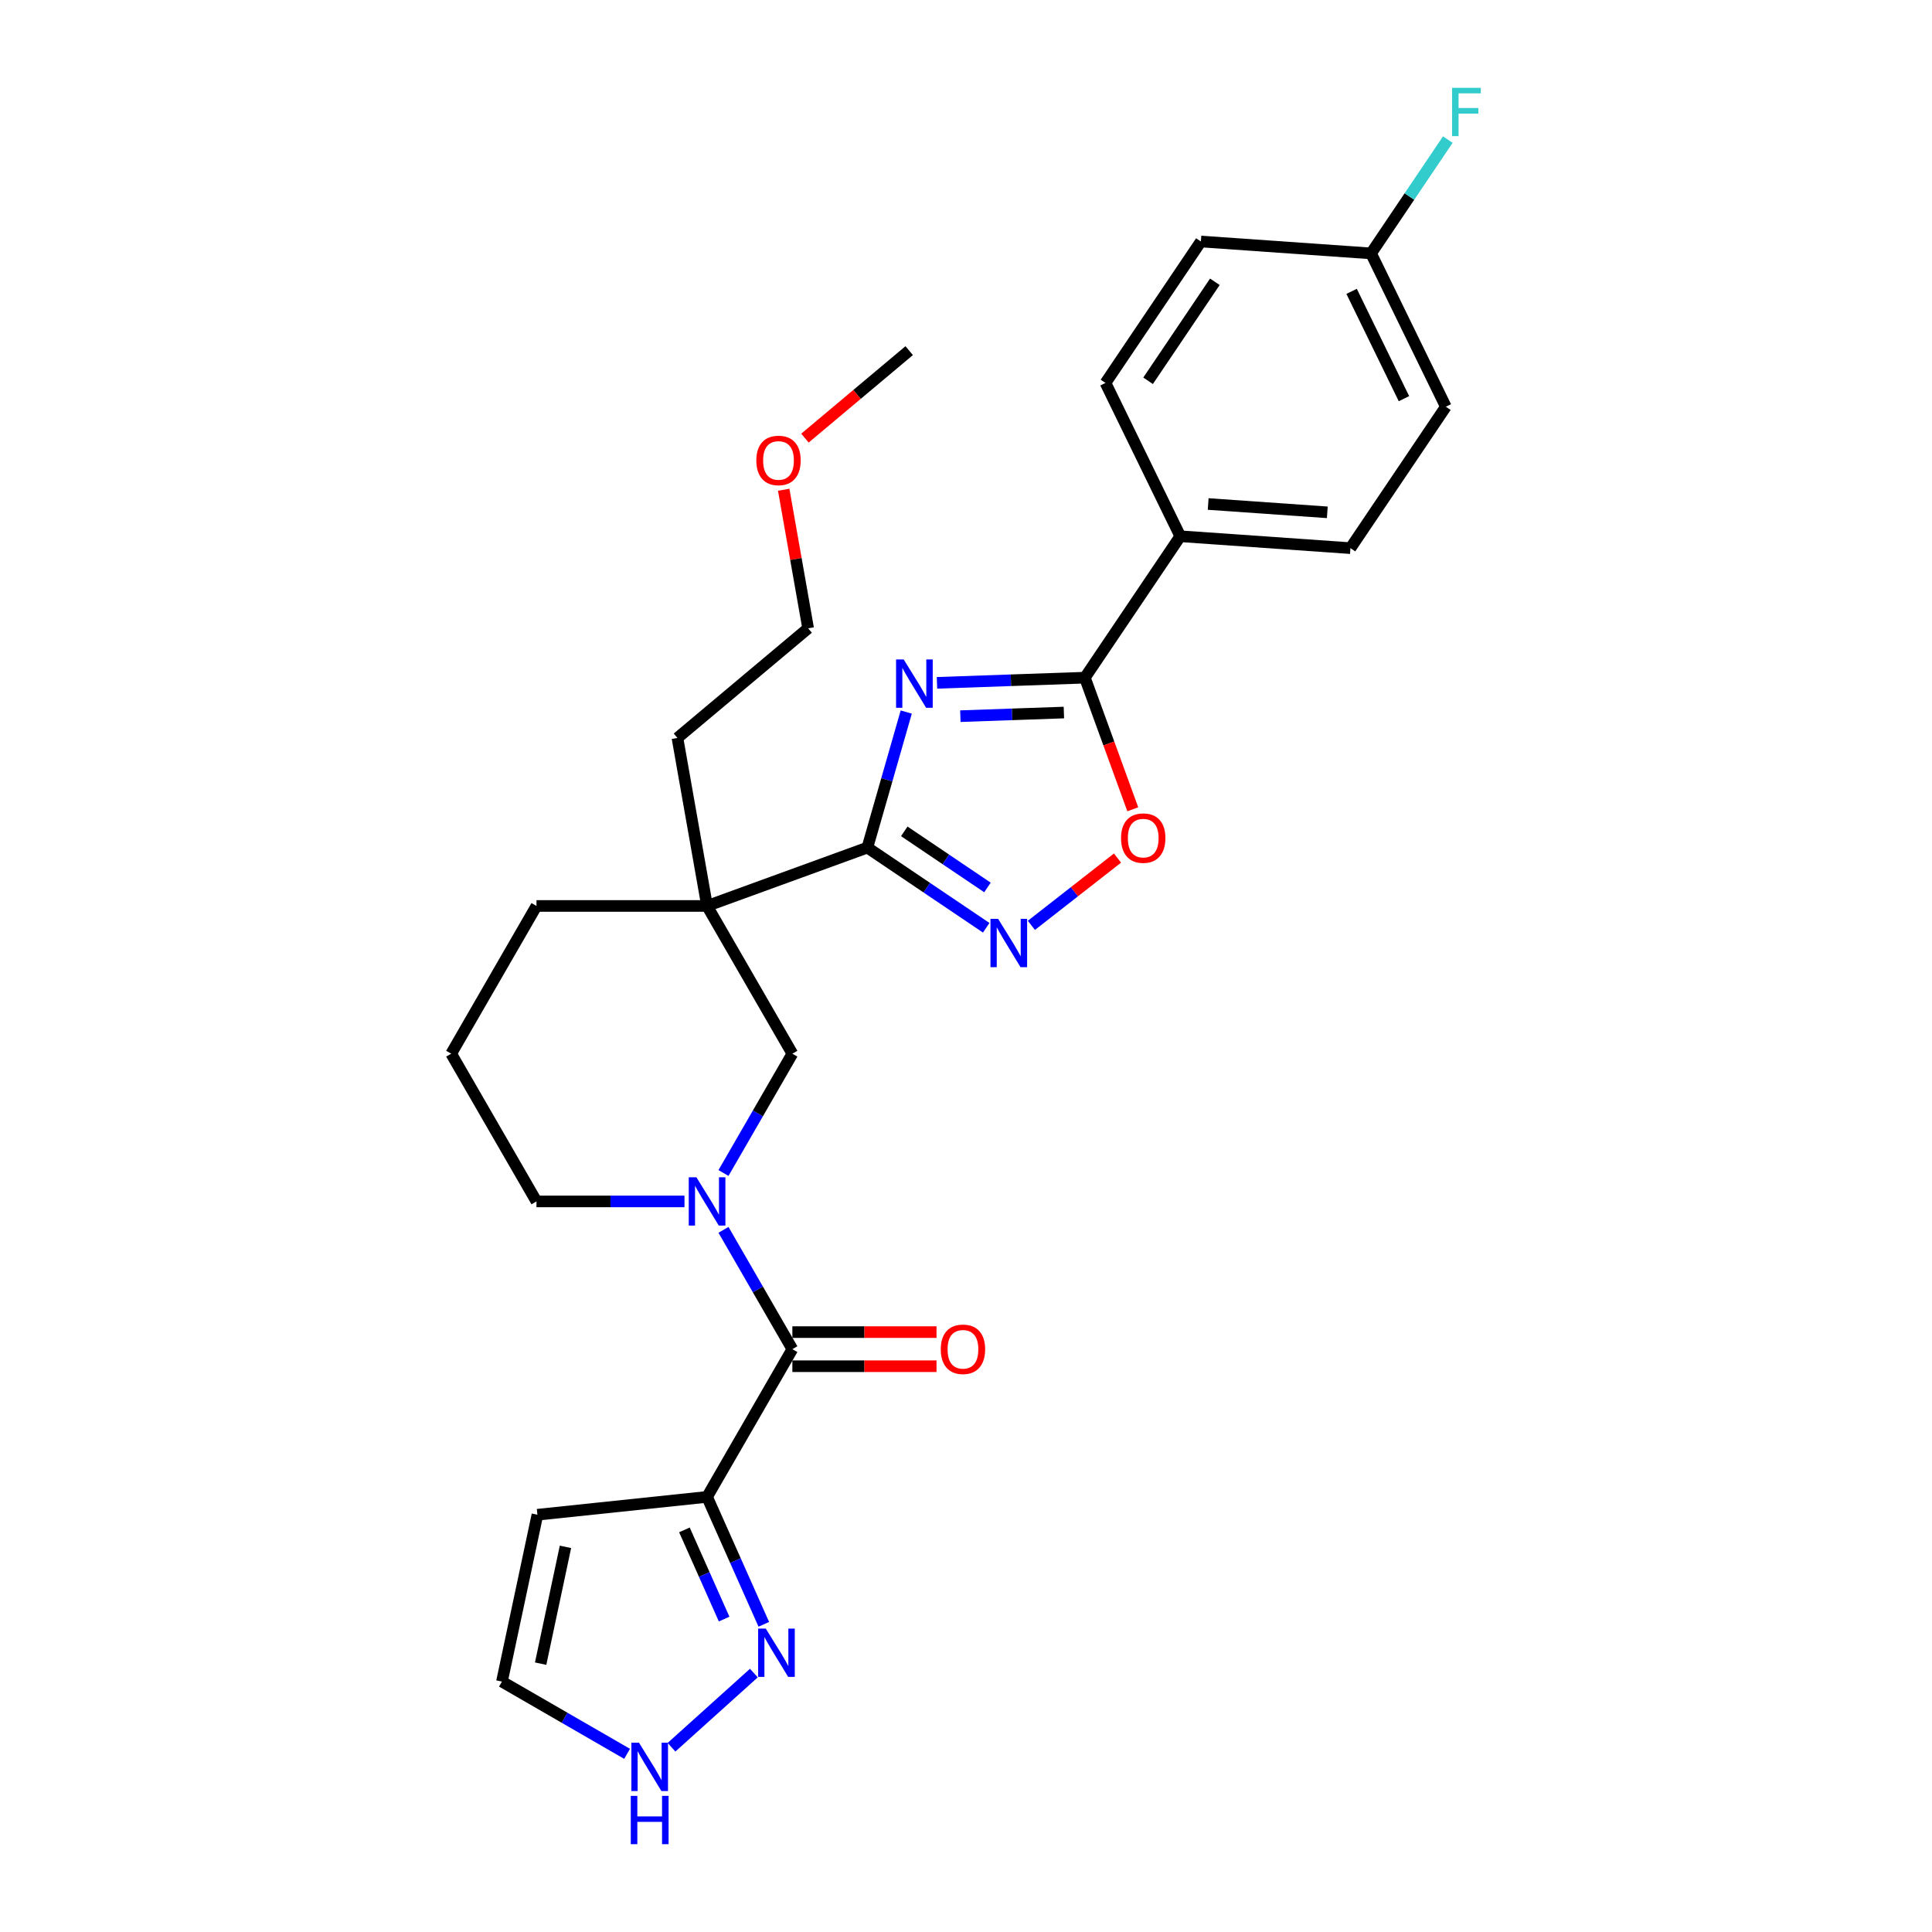 <?xml version='1.0' encoding='iso-8859-1'?>
<svg version='1.1' baseProfile='full'
              xmlns='http://www.w3.org/2000/svg'
                      xmlns:rdkit='http://www.rdkit.org/xml'
                      xmlns:xlink='http://www.w3.org/1999/xlink'
                  xml:space='preserve'
width='1000px' height='1000px' viewBox='0 0 1000 1000'>
<!-- END OF HEADER -->
<rect style='opacity:1.0;fill:#FFFFFF;stroke:none' width='1000' height='1000' x='0' y='0'> </rect>
<path class='bond-0' d='M 469.071,368.555 L 459.011,403.638' style='fill:none;fill-rule:evenodd;stroke:#0000FF;stroke-width:6px;stroke-linecap:butt;stroke-linejoin:miter;stroke-opacity:1' />
<path class='bond-0' d='M 459.011,403.638 L 448.951,438.722' style='fill:none;fill-rule:evenodd;stroke:#000000;stroke-width:6px;stroke-linecap:butt;stroke-linejoin:miter;stroke-opacity:1' />
<path class='bond-2' d='M 484.979,353.437 L 523.256,352.1' style='fill:none;fill-rule:evenodd;stroke:#0000FF;stroke-width:6px;stroke-linecap:butt;stroke-linejoin:miter;stroke-opacity:1' />
<path class='bond-2' d='M 523.256,352.1 L 561.532,350.764' style='fill:none;fill-rule:evenodd;stroke:#000000;stroke-width:6px;stroke-linecap:butt;stroke-linejoin:miter;stroke-opacity:1' />
<path class='bond-2' d='M 497.078,370.684 L 523.872,369.749' style='fill:none;fill-rule:evenodd;stroke:#0000FF;stroke-width:6px;stroke-linecap:butt;stroke-linejoin:miter;stroke-opacity:1' />
<path class='bond-2' d='M 523.872,369.749 L 550.665,368.813' style='fill:none;fill-rule:evenodd;stroke:#000000;stroke-width:6px;stroke-linecap:butt;stroke-linejoin:miter;stroke-opacity:1' />
<path class='bond-1' d='M 448.951,438.722 L 365.979,468.921' style='fill:none;fill-rule:evenodd;stroke:#000000;stroke-width:6px;stroke-linecap:butt;stroke-linejoin:miter;stroke-opacity:1' />
<path class='bond-4' d='M 448.951,438.722 L 479.706,459.466' style='fill:none;fill-rule:evenodd;stroke:#000000;stroke-width:6px;stroke-linecap:butt;stroke-linejoin:miter;stroke-opacity:1' />
<path class='bond-4' d='M 479.706,459.466 L 510.462,480.211' style='fill:none;fill-rule:evenodd;stroke:#0000FF;stroke-width:6px;stroke-linecap:butt;stroke-linejoin:miter;stroke-opacity:1' />
<path class='bond-4' d='M 468.052,430.305 L 489.581,444.826' style='fill:none;fill-rule:evenodd;stroke:#000000;stroke-width:6px;stroke-linecap:butt;stroke-linejoin:miter;stroke-opacity:1' />
<path class='bond-4' d='M 489.581,444.826 L 511.11,459.348' style='fill:none;fill-rule:evenodd;stroke:#0000FF;stroke-width:6px;stroke-linecap:butt;stroke-linejoin:miter;stroke-opacity:1' />
<path class='bond-9' d='M 365.979,468.921 L 410.127,545.388' style='fill:none;fill-rule:evenodd;stroke:#000000;stroke-width:6px;stroke-linecap:butt;stroke-linejoin:miter;stroke-opacity:1' />
<path class='bond-18' d='M 365.979,468.921 L 277.682,468.921' style='fill:none;fill-rule:evenodd;stroke:#000000;stroke-width:6px;stroke-linecap:butt;stroke-linejoin:miter;stroke-opacity:1' />
<path class='bond-20' d='M 365.979,468.921 L 350.646,381.965' style='fill:none;fill-rule:evenodd;stroke:#000000;stroke-width:6px;stroke-linecap:butt;stroke-linejoin:miter;stroke-opacity:1' />
<path class='bond-7' d='M 561.532,350.764 L 573.929,384.824' style='fill:none;fill-rule:evenodd;stroke:#000000;stroke-width:6px;stroke-linecap:butt;stroke-linejoin:miter;stroke-opacity:1' />
<path class='bond-7' d='M 573.929,384.824 L 586.326,418.884' style='fill:none;fill-rule:evenodd;stroke:#FF0000;stroke-width:6px;stroke-linecap:butt;stroke-linejoin:miter;stroke-opacity:1' />
<path class='bond-12' d='M 561.532,350.764 L 610.907,277.562' style='fill:none;fill-rule:evenodd;stroke:#000000;stroke-width:6px;stroke-linecap:butt;stroke-linejoin:miter;stroke-opacity:1' />
<path class='bond-3' d='M 374.472,607.146 L 392.299,576.267' style='fill:none;fill-rule:evenodd;stroke:#0000FF;stroke-width:6px;stroke-linecap:butt;stroke-linejoin:miter;stroke-opacity:1' />
<path class='bond-3' d='M 392.299,576.267 L 410.127,545.388' style='fill:none;fill-rule:evenodd;stroke:#000000;stroke-width:6px;stroke-linecap:butt;stroke-linejoin:miter;stroke-opacity:1' />
<path class='bond-5' d='M 374.472,636.566 L 392.299,667.445' style='fill:none;fill-rule:evenodd;stroke:#0000FF;stroke-width:6px;stroke-linecap:butt;stroke-linejoin:miter;stroke-opacity:1' />
<path class='bond-5' d='M 392.299,667.445 L 410.127,698.323' style='fill:none;fill-rule:evenodd;stroke:#000000;stroke-width:6px;stroke-linecap:butt;stroke-linejoin:miter;stroke-opacity:1' />
<path class='bond-30' d='M 354.288,621.856 L 315.985,621.856' style='fill:none;fill-rule:evenodd;stroke:#0000FF;stroke-width:6px;stroke-linecap:butt;stroke-linejoin:miter;stroke-opacity:1' />
<path class='bond-30' d='M 315.985,621.856 L 277.682,621.856' style='fill:none;fill-rule:evenodd;stroke:#000000;stroke-width:6px;stroke-linecap:butt;stroke-linejoin:miter;stroke-opacity:1' />
<path class='bond-28' d='M 533.843,478.963 L 556.129,461.551' style='fill:none;fill-rule:evenodd;stroke:#0000FF;stroke-width:6px;stroke-linecap:butt;stroke-linejoin:miter;stroke-opacity:1' />
<path class='bond-28' d='M 556.129,461.551 L 578.416,444.139' style='fill:none;fill-rule:evenodd;stroke:#FF0000;stroke-width:6px;stroke-linecap:butt;stroke-linejoin:miter;stroke-opacity:1' />
<path class='bond-6' d='M 410.127,698.323 L 365.979,774.791' style='fill:none;fill-rule:evenodd;stroke:#000000;stroke-width:6px;stroke-linecap:butt;stroke-linejoin:miter;stroke-opacity:1' />
<path class='bond-14' d='M 410.127,707.153 L 447.433,707.153' style='fill:none;fill-rule:evenodd;stroke:#000000;stroke-width:6px;stroke-linecap:butt;stroke-linejoin:miter;stroke-opacity:1' />
<path class='bond-14' d='M 447.433,707.153 L 484.738,707.153' style='fill:none;fill-rule:evenodd;stroke:#FF0000;stroke-width:6px;stroke-linecap:butt;stroke-linejoin:miter;stroke-opacity:1' />
<path class='bond-14' d='M 410.127,689.494 L 447.433,689.494' style='fill:none;fill-rule:evenodd;stroke:#000000;stroke-width:6px;stroke-linecap:butt;stroke-linejoin:miter;stroke-opacity:1' />
<path class='bond-14' d='M 447.433,689.494 L 484.738,689.494' style='fill:none;fill-rule:evenodd;stroke:#FF0000;stroke-width:6px;stroke-linecap:butt;stroke-linejoin:miter;stroke-opacity:1' />
<path class='bond-8' d='M 365.979,774.791 L 380.661,807.767' style='fill:none;fill-rule:evenodd;stroke:#000000;stroke-width:6px;stroke-linecap:butt;stroke-linejoin:miter;stroke-opacity:1' />
<path class='bond-8' d='M 380.661,807.767 L 395.343,840.744' style='fill:none;fill-rule:evenodd;stroke:#0000FF;stroke-width:6px;stroke-linecap:butt;stroke-linejoin:miter;stroke-opacity:1' />
<path class='bond-8' d='M 354.251,791.866 L 364.528,814.95' style='fill:none;fill-rule:evenodd;stroke:#000000;stroke-width:6px;stroke-linecap:butt;stroke-linejoin:miter;stroke-opacity:1' />
<path class='bond-8' d='M 364.528,814.95 L 374.806,838.034' style='fill:none;fill-rule:evenodd;stroke:#0000FF;stroke-width:6px;stroke-linecap:butt;stroke-linejoin:miter;stroke-opacity:1' />
<path class='bond-11' d='M 365.979,774.791 L 278.165,784.02' style='fill:none;fill-rule:evenodd;stroke:#000000;stroke-width:6px;stroke-linecap:butt;stroke-linejoin:miter;stroke-opacity:1' />
<path class='bond-10' d='M 390.202,865.98 L 347.572,904.364' style='fill:none;fill-rule:evenodd;stroke:#0000FF;stroke-width:6px;stroke-linecap:butt;stroke-linejoin:miter;stroke-opacity:1' />
<path class='bond-31' d='M 324.584,907.787 L 292.196,889.087' style='fill:none;fill-rule:evenodd;stroke:#0000FF;stroke-width:6px;stroke-linecap:butt;stroke-linejoin:miter;stroke-opacity:1' />
<path class='bond-31' d='M 292.196,889.087 L 259.807,870.388' style='fill:none;fill-rule:evenodd;stroke:#000000;stroke-width:6px;stroke-linecap:butt;stroke-linejoin:miter;stroke-opacity:1' />
<path class='bond-13' d='M 278.165,784.02 L 259.807,870.388' style='fill:none;fill-rule:evenodd;stroke:#000000;stroke-width:6px;stroke-linecap:butt;stroke-linejoin:miter;stroke-opacity:1' />
<path class='bond-13' d='M 292.685,800.647 L 279.835,861.104' style='fill:none;fill-rule:evenodd;stroke:#000000;stroke-width:6px;stroke-linecap:butt;stroke-linejoin:miter;stroke-opacity:1' />
<path class='bond-15' d='M 610.907,277.562 L 698.989,283.721' style='fill:none;fill-rule:evenodd;stroke:#000000;stroke-width:6px;stroke-linecap:butt;stroke-linejoin:miter;stroke-opacity:1' />
<path class='bond-15' d='M 625.351,260.87 L 687.008,265.181' style='fill:none;fill-rule:evenodd;stroke:#000000;stroke-width:6px;stroke-linecap:butt;stroke-linejoin:miter;stroke-opacity:1' />
<path class='bond-16' d='M 610.907,277.562 L 572.2,198.201' style='fill:none;fill-rule:evenodd;stroke:#000000;stroke-width:6px;stroke-linecap:butt;stroke-linejoin:miter;stroke-opacity:1' />
<path class='bond-22' d='M 698.989,283.721 L 748.364,210.52' style='fill:none;fill-rule:evenodd;stroke:#000000;stroke-width:6px;stroke-linecap:butt;stroke-linejoin:miter;stroke-opacity:1' />
<path class='bond-21' d='M 572.2,198.201 L 621.575,125' style='fill:none;fill-rule:evenodd;stroke:#000000;stroke-width:6px;stroke-linecap:butt;stroke-linejoin:miter;stroke-opacity:1' />
<path class='bond-21' d='M 594.247,197.096 L 628.809,145.855' style='fill:none;fill-rule:evenodd;stroke:#000000;stroke-width:6px;stroke-linecap:butt;stroke-linejoin:miter;stroke-opacity:1' />
<path class='bond-17' d='M 277.682,621.856 L 233.533,545.388' style='fill:none;fill-rule:evenodd;stroke:#000000;stroke-width:6px;stroke-linecap:butt;stroke-linejoin:miter;stroke-opacity:1' />
<path class='bond-24' d='M 277.682,468.921 L 233.533,545.388' style='fill:none;fill-rule:evenodd;stroke:#000000;stroke-width:6px;stroke-linecap:butt;stroke-linejoin:miter;stroke-opacity:1' />
<path class='bond-19' d='M 709.657,131.159 L 621.575,125' style='fill:none;fill-rule:evenodd;stroke:#000000;stroke-width:6px;stroke-linecap:butt;stroke-linejoin:miter;stroke-opacity:1' />
<path class='bond-23' d='M 709.657,131.159 L 729.524,101.706' style='fill:none;fill-rule:evenodd;stroke:#000000;stroke-width:6px;stroke-linecap:butt;stroke-linejoin:miter;stroke-opacity:1' />
<path class='bond-23' d='M 729.524,101.706 L 749.39,72.252' style='fill:none;fill-rule:evenodd;stroke:#33CCCC;stroke-width:6px;stroke-linecap:butt;stroke-linejoin:miter;stroke-opacity:1' />
<path class='bond-29' d='M 709.657,131.159 L 748.364,210.52' style='fill:none;fill-rule:evenodd;stroke:#000000;stroke-width:6px;stroke-linecap:butt;stroke-linejoin:miter;stroke-opacity:1' />
<path class='bond-29' d='M 699.591,150.804 L 726.686,206.357' style='fill:none;fill-rule:evenodd;stroke:#000000;stroke-width:6px;stroke-linecap:butt;stroke-linejoin:miter;stroke-opacity:1' />
<path class='bond-26' d='M 350.646,381.965 L 418.286,325.209' style='fill:none;fill-rule:evenodd;stroke:#000000;stroke-width:6px;stroke-linecap:butt;stroke-linejoin:miter;stroke-opacity:1' />
<path class='bond-25' d='M 405.64,253.494 L 411.963,289.351' style='fill:none;fill-rule:evenodd;stroke:#FF0000;stroke-width:6px;stroke-linecap:butt;stroke-linejoin:miter;stroke-opacity:1' />
<path class='bond-25' d='M 411.963,289.351 L 418.286,325.209' style='fill:none;fill-rule:evenodd;stroke:#000000;stroke-width:6px;stroke-linecap:butt;stroke-linejoin:miter;stroke-opacity:1' />
<path class='bond-27' d='M 416.639,226.77 L 443.616,204.133' style='fill:none;fill-rule:evenodd;stroke:#FF0000;stroke-width:6px;stroke-linecap:butt;stroke-linejoin:miter;stroke-opacity:1' />
<path class='bond-27' d='M 443.616,204.133 L 470.592,181.497' style='fill:none;fill-rule:evenodd;stroke:#000000;stroke-width:6px;stroke-linecap:butt;stroke-linejoin:miter;stroke-opacity:1' />
<path  class='atom-0' d='M 467.761 341.342
L 475.955 354.587
Q 476.768 355.894, 478.074 358.26
Q 479.381 360.626, 479.452 360.768
L 479.452 341.342
L 482.772 341.342
L 482.772 366.348
L 479.346 366.348
L 470.552 351.867
Q 469.527 350.172, 468.432 348.229
Q 467.373 346.287, 467.055 345.686
L 467.055 366.348
L 463.806 366.348
L 463.806 341.342
L 467.761 341.342
' fill='#0000FF'/>
<path  class='atom-4' d='M 360.451 609.353
L 368.645 622.598
Q 369.458 623.904, 370.764 626.271
Q 372.071 628.637, 372.142 628.778
L 372.142 609.353
L 375.462 609.353
L 375.462 634.359
L 372.036 634.359
L 363.242 619.878
Q 362.217 618.183, 361.122 616.24
Q 360.063 614.298, 359.745 613.697
L 359.745 634.359
L 356.496 634.359
L 356.496 609.353
L 360.451 609.353
' fill='#0000FF'/>
<path  class='atom-5' d='M 516.625 475.594
L 524.819 488.838
Q 525.631 490.145, 526.938 492.512
Q 528.245 494.878, 528.315 495.019
L 528.315 475.594
L 531.635 475.594
L 531.635 500.6
L 528.209 500.6
L 519.415 486.119
Q 518.391 484.424, 517.296 482.481
Q 516.236 480.538, 515.919 479.938
L 515.919 500.6
L 512.669 500.6
L 512.669 475.594
L 516.625 475.594
' fill='#0000FF'/>
<path  class='atom-8' d='M 580.253 433.806
Q 580.253 427.802, 583.219 424.447
Q 586.186 421.091, 591.731 421.091
Q 597.276 421.091, 600.243 424.447
Q 603.21 427.802, 603.21 433.806
Q 603.21 439.881, 600.208 443.342
Q 597.206 446.768, 591.731 446.768
Q 586.222 446.768, 583.219 443.342
Q 580.253 439.916, 580.253 433.806
M 591.731 443.943
Q 595.546 443.943, 597.594 441.4
Q 599.678 438.821, 599.678 433.806
Q 599.678 428.897, 597.594 426.425
Q 595.546 423.917, 591.731 423.917
Q 587.917 423.917, 585.833 426.389
Q 583.785 428.862, 583.785 433.806
Q 583.785 438.857, 585.833 441.4
Q 587.917 443.943, 591.731 443.943
' fill='#FF0000'/>
<path  class='atom-9' d='M 396.365 842.951
L 404.559 856.196
Q 405.371 857.503, 406.678 859.869
Q 407.985 862.235, 408.055 862.377
L 408.055 842.951
L 411.375 842.951
L 411.375 867.957
L 407.95 867.957
L 399.155 853.476
Q 398.131 851.781, 397.036 849.838
Q 395.976 847.896, 395.659 847.295
L 395.659 867.957
L 392.409 867.957
L 392.409 842.951
L 396.365 842.951
' fill='#0000FF'/>
<path  class='atom-11' d='M 330.747 902.033
L 338.941 915.278
Q 339.754 916.585, 341.061 918.951
Q 342.367 921.318, 342.438 921.459
L 342.438 902.033
L 345.758 902.033
L 345.758 927.039
L 342.332 927.039
L 333.538 912.558
Q 332.513 910.863, 331.419 908.921
Q 330.359 906.978, 330.041 906.378
L 330.041 927.039
L 326.792 927.039
L 326.792 902.033
L 330.747 902.033
' fill='#0000FF'/>
<path  class='atom-11' d='M 326.492 929.54
L 329.882 929.54
L 329.882 940.171
L 342.668 940.171
L 342.668 929.54
L 346.058 929.54
L 346.058 954.545
L 342.668 954.545
L 342.668 942.996
L 329.882 942.996
L 329.882 954.545
L 326.492 954.545
L 326.492 929.54
' fill='#0000FF'/>
<path  class='atom-15' d='M 486.946 698.394
Q 486.946 692.39, 489.912 689.034
Q 492.879 685.679, 498.424 685.679
Q 503.969 685.679, 506.936 689.034
Q 509.903 692.39, 509.903 698.394
Q 509.903 704.469, 506.901 707.93
Q 503.899 711.356, 498.424 711.356
Q 492.914 711.356, 489.912 707.93
Q 486.946 704.504, 486.946 698.394
M 498.424 708.53
Q 502.239 708.53, 504.287 705.987
Q 506.371 703.409, 506.371 698.394
Q 506.371 693.485, 504.287 691.012
Q 502.239 688.505, 498.424 688.505
Q 494.61 688.505, 492.526 690.977
Q 490.478 693.449, 490.478 698.394
Q 490.478 703.445, 492.526 705.987
Q 494.61 708.53, 498.424 708.53
' fill='#FF0000'/>
<path  class='atom-24' d='M 751.598 45.455
L 766.467 45.455
L 766.467 48.315
L 754.953 48.315
L 754.953 55.909
L 765.195 55.909
L 765.195 58.805
L 754.953 58.805
L 754.953 70.46
L 751.598 70.46
L 751.598 45.455
' fill='#33CCCC'/>
<path  class='atom-26' d='M 391.474 238.324
Q 391.474 232.32, 394.441 228.965
Q 397.408 225.609, 402.953 225.609
Q 408.498 225.609, 411.465 228.965
Q 414.432 232.32, 414.432 238.324
Q 414.432 244.399, 411.429 247.86
Q 408.427 251.286, 402.953 251.286
Q 397.443 251.286, 394.441 247.86
Q 391.474 244.434, 391.474 238.324
M 402.953 248.461
Q 406.767 248.461, 408.816 245.918
Q 410.9 243.339, 410.9 238.324
Q 410.9 233.415, 408.816 230.943
Q 406.767 228.435, 402.953 228.435
Q 399.138 228.435, 397.055 230.907
Q 395.006 233.38, 395.006 238.324
Q 395.006 243.375, 397.055 245.918
Q 399.138 248.461, 402.953 248.461
' fill='#FF0000'/>
</svg>
